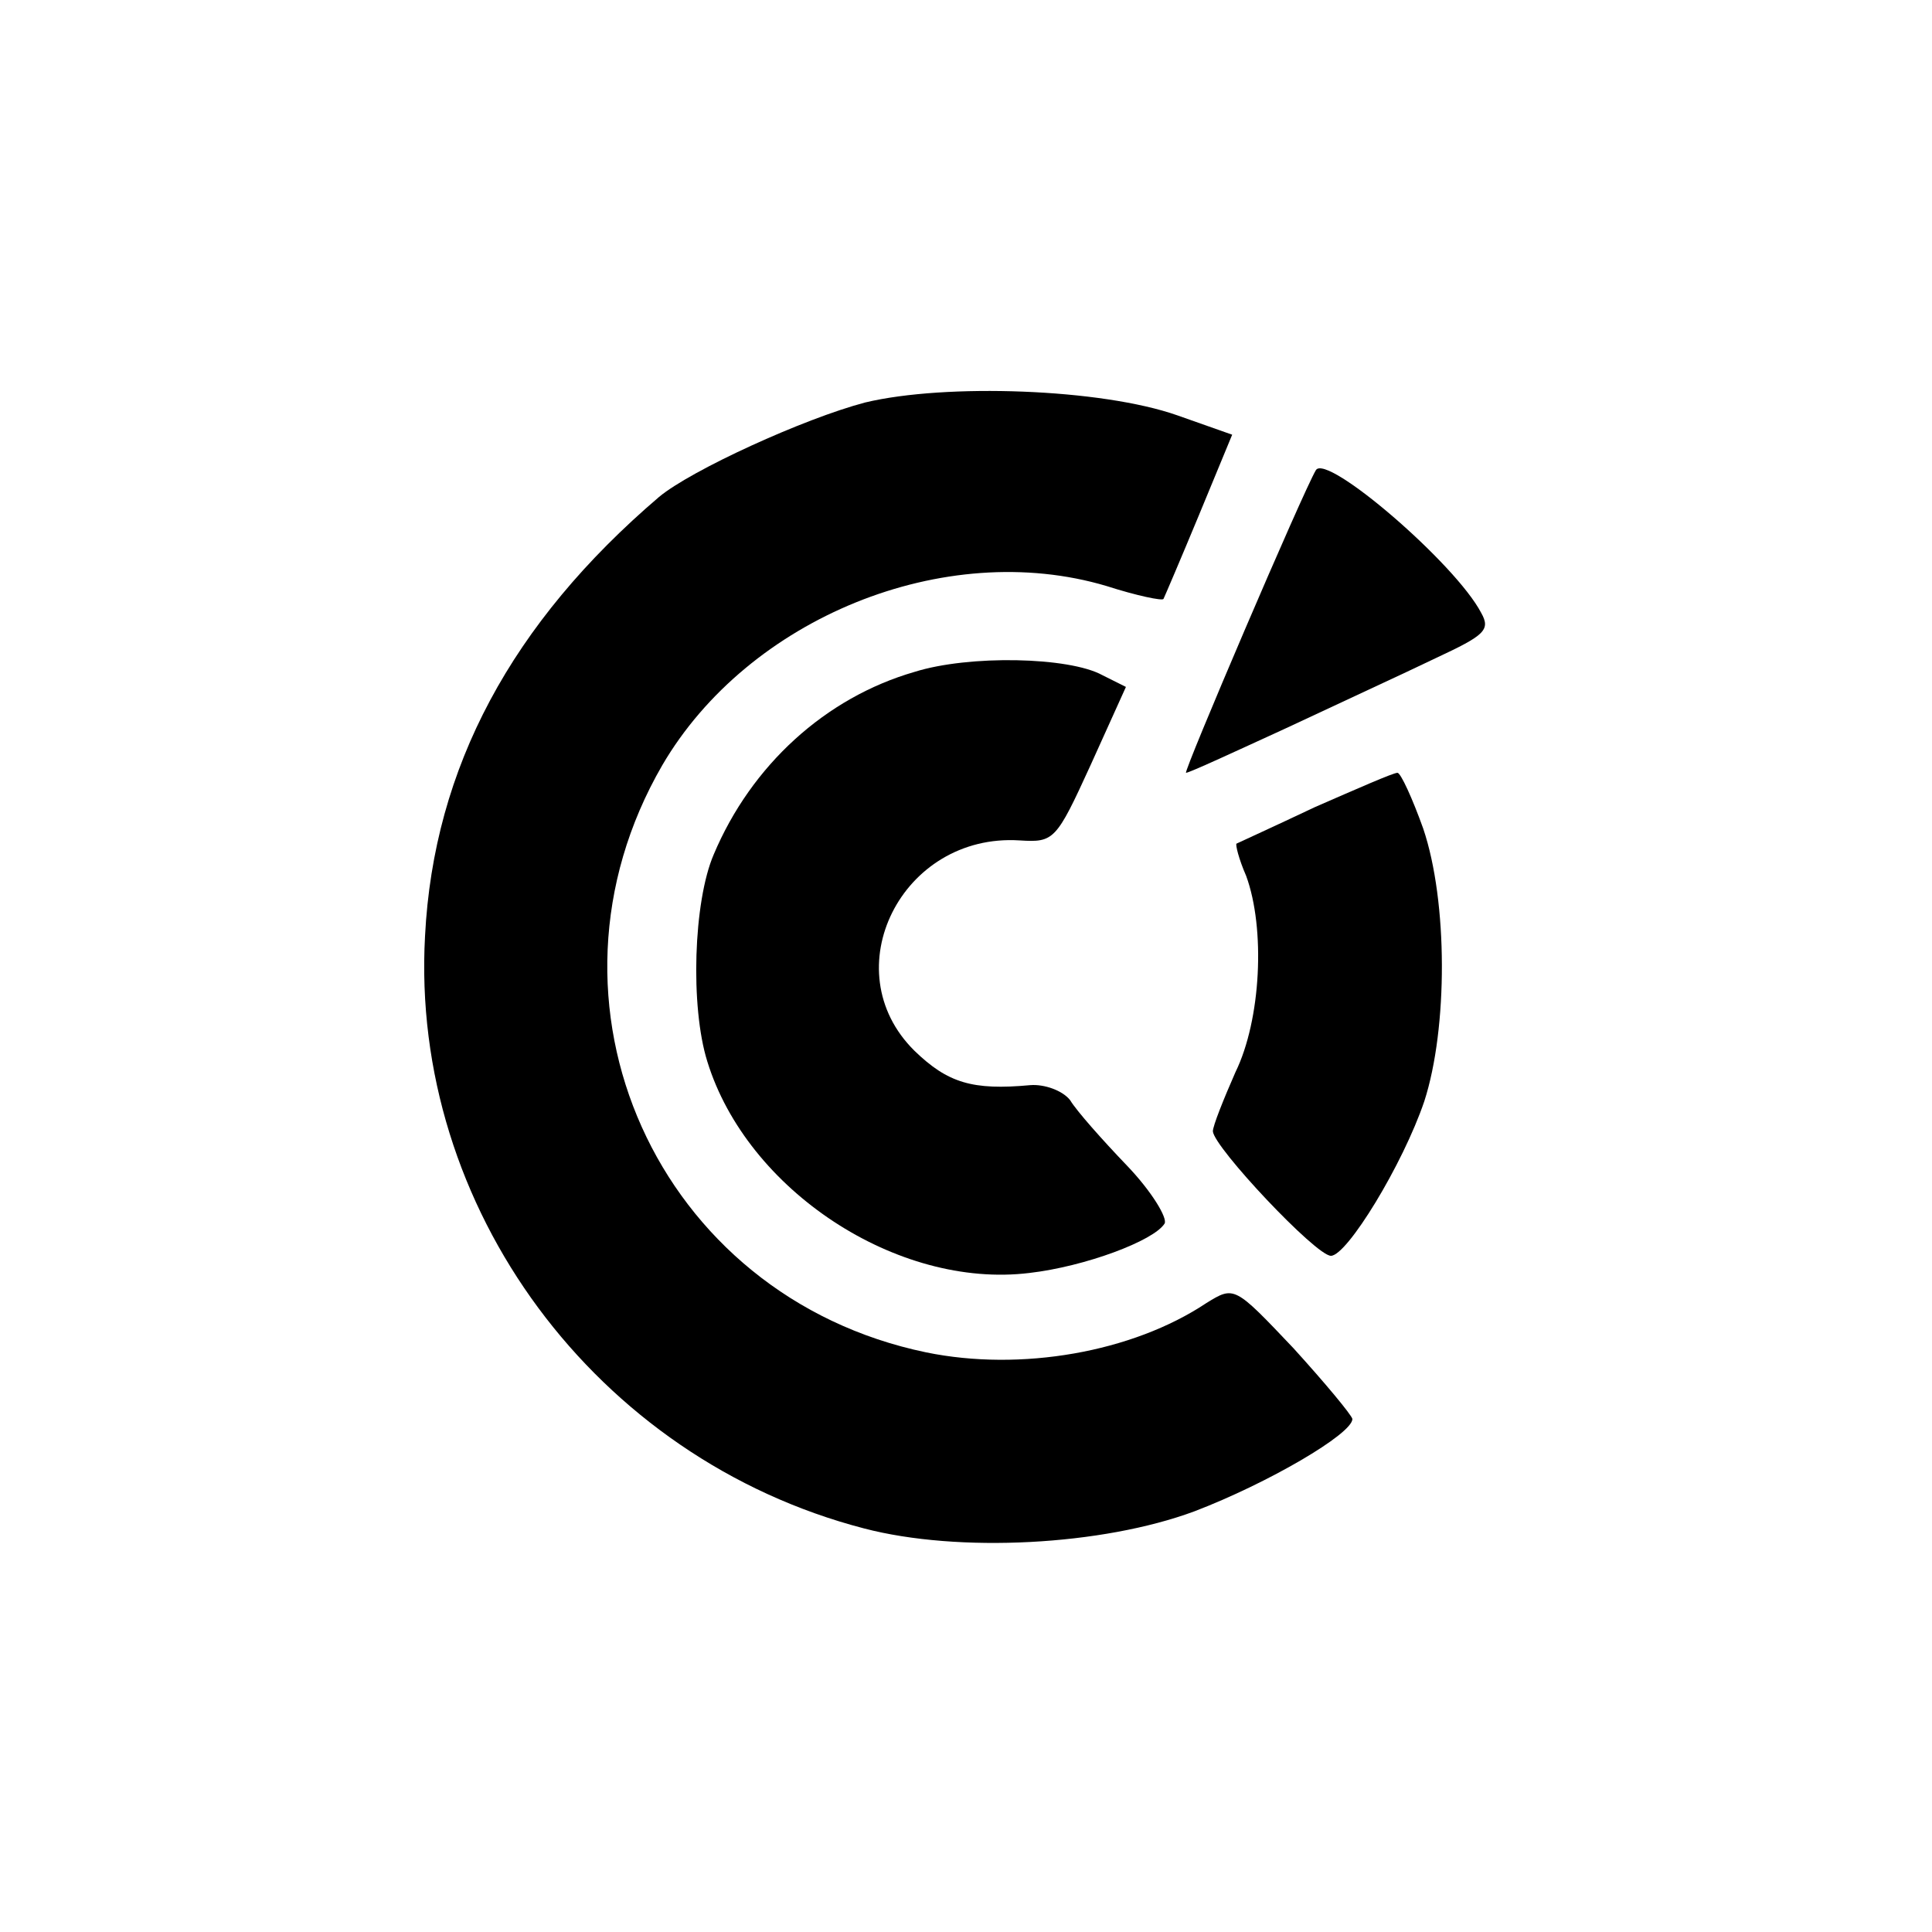 <?xml version="1.0" standalone="no"?>
<!DOCTYPE svg PUBLIC "-//W3C//DTD SVG 20010904//EN"
 "http://www.w3.org/TR/2001/REC-SVG-20010904/DTD/svg10.dtd">
<svg version="1.0" xmlns="http://www.w3.org/2000/svg"
 width="180pt" height="180pt" viewBox="0 0 180 180"
 preserveAspectRatio="xMidYMid meet">
<g transform="translate(0,180) scale(0.1,-0.1)"
fill="#000000" stroke="none">
<path d="M806 1425 c-57 -15 -162 -63 -192 -88 -137 -117 -210 -252 -218 -409
-14 -253 159 -487 409 -552 88 -23 222 -16 308 16 68 26 147 72 147 86 -1 4
-25 33 -55 66 -55 58 -55 58 -81 42 -69 -46 -173 -64 -261 -46 -251 52 -374
326 -246 547 80 137 263 212 414 167 28 -9 52 -14 53 -12 1 2 16 37 33 78 l31
75 -51 18 c-71 25 -216 30 -291 12z"/>
<path d="M1226 1362 c-12 -20 -124 -282 -121 -282 3 0 44 19 92 41 49 23 112
52 141 66 45 21 51 26 42 42 -24 46 -144 149 -154 133z"/>
<path d="M852 1174 c-83 -24 -152 -87 -187 -170 -19 -44 -22 -142 -6 -193 37
-120 177 -212 300 -197 52 6 116 30 126 46 3 5 -12 30 -35 54 -23 24 -47 51
-53 61 -7 9 -24 15 -37 14 -54 -5 -77 2 -108 32 -76 75 -12 203 98 196 32 -2
34 0 66 70 l33 73 -22 11 c-31 17 -124 19 -175 3z"/>
<path d="M1225 1048 c-38 -18 -71 -33 -73 -34 -1 -1 2 -14 9 -30 18 -49 14
-134 -10 -183 -11 -25 -21 -50 -21 -55 1 -15 96 -116 110 -116 15 0 67 85 87
144 22 68 22 186 -1 254 -10 28 -21 52 -24 52 -4 0 -38 -15 -77 -32z"/>
</g>
</svg>
